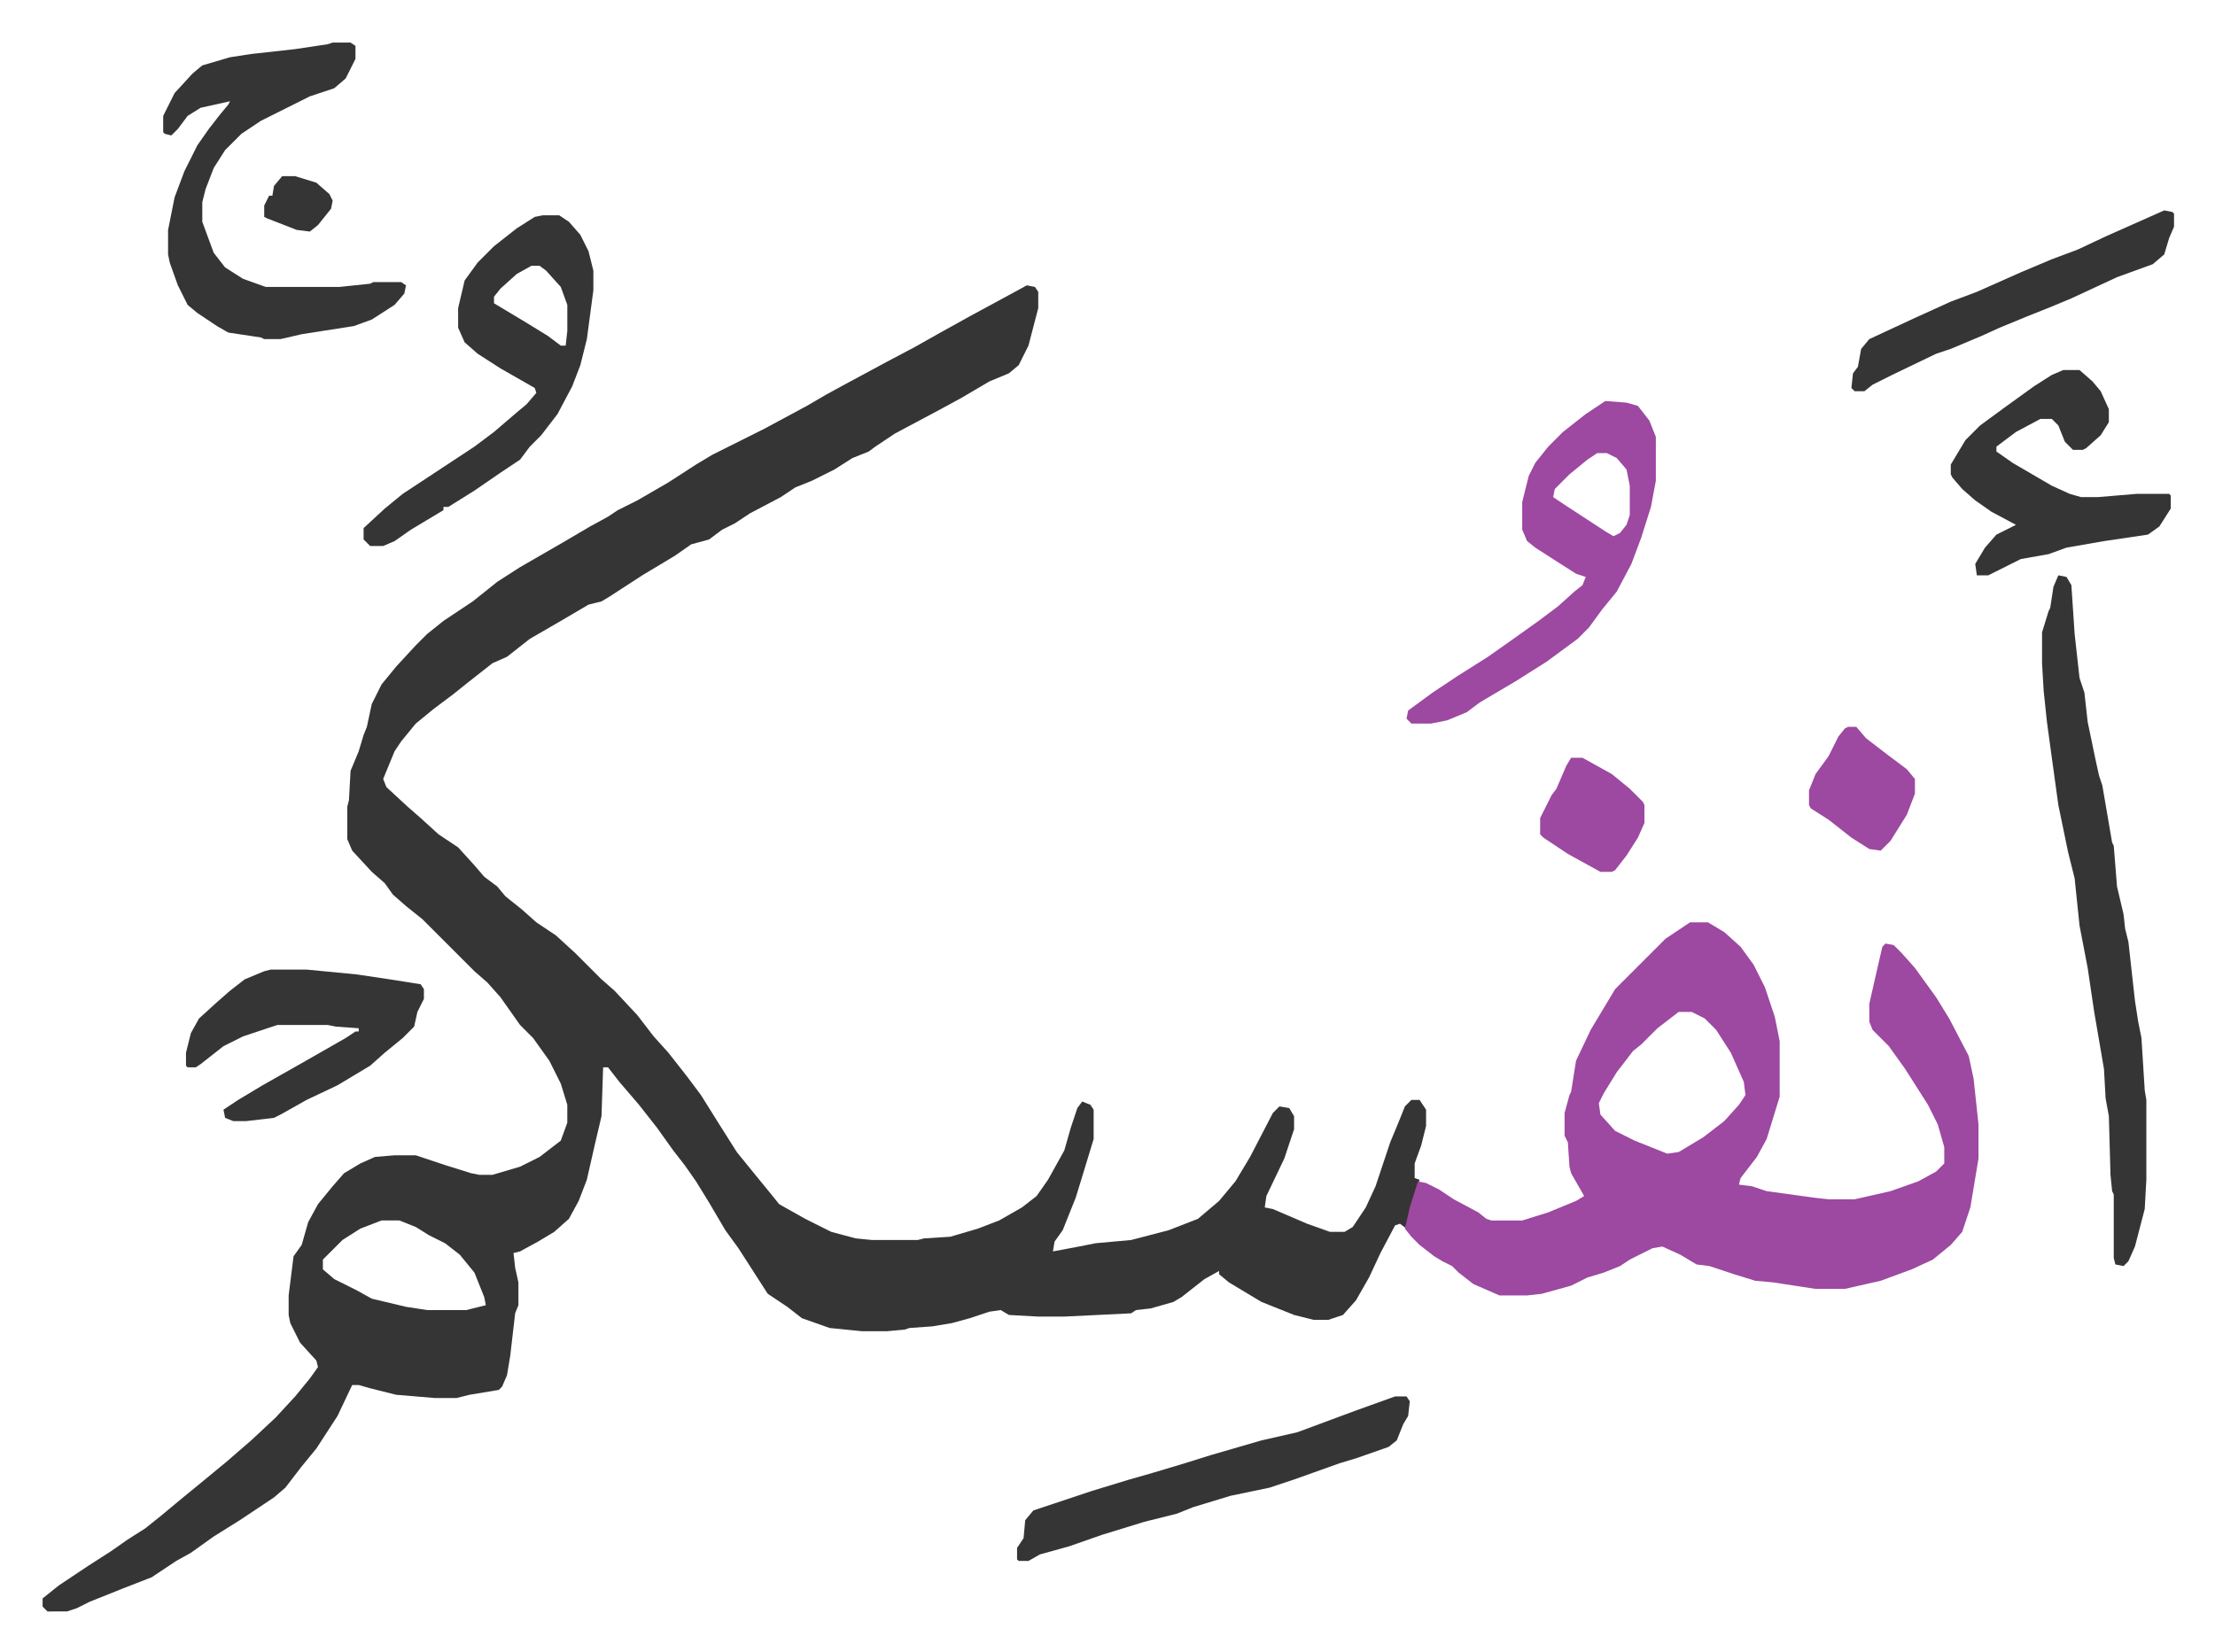 <svg xmlns="http://www.w3.org/2000/svg" role="img" viewBox="-26.14 190.86 1359.28 1014.28"><path fill="#353535" id="rule_normal" d="M604 366l5 1 2 3v10l-6 23-6 12-6 5-12 5-17 10-11 6-30 16-12 8-4 3-10 4-11 7-14 7-10 4-9 6-19 10-9 6-8 4-8 6-11 3-10 7-20 12-20 13-5 3-8 2-17 10-19 11-14 11-9 4-14 11-10 8-12 9-11 9-9 11-4 6-7 17 2 5 13 12 8 7 11 10 12 8 10 11 6 7 8 6 5 6 10 8 9 8 12 8 12 11 16 16 8 7 14 15 10 13 9 10 11 14 9 12 10 16 12 19 13 16 9 11 4 5 16 9 16 8 15 4 10 1h28l4-1 16-1 17-5 13-5 14-8 9-7 7-10 10-18 4-14 4-12 3-4 5 2 2 3v18l-7 23-4 13-4 10-4 10-5 7-1 6 16-3 10-2 22-2 23-6 18-7 13-11 10-12 9-15 14-27 4-4 6 1 3 5v8l-6 18-11 23-1 7 5 1 14 6 7 3 14 5h9l5-3 8-12 6-13 9-27 5-12 4-10 4-4h5l4 6v10l-3 12-4 11v9l3 1-6 21-2 9-4-3-3 1-9 17-7 15-8 14-8 9-9 3h-9l-12-3-20-8-20-12-6-5v-2l-9 5-14 11-5 3-14 4-9 1-3 2-41 2h-16l-18-1-5-3-7 1-12 4-11 3-12 2-14 1-3 1-11 1h-15l-20-2-17-6-9-7-12-8-9-14-9-14-8-11-10-17-8-13-7-10-7-9-10-14-11-14-12-14-7-9h-3l-1 30-4 17-5 22-5 13-6 11-9 8-10 6-11 6-4 1 1 9 2 9v14l-2 5-3 26-2 12-3 7-2 2-18 3-8 2h-13l-24-2-16-4-7-2h-4l-9 19-13 20-9 11-10 13-7 6-21 14-16 10-14 10-9 5-15 10-18 7-20 8-8 4-6 2H3l-3-3v-5l10-8 18-12 14-9 10-7 11-7 10-8 12-10 11-9 17-14 15-13 15-14 12-13 9-11 5-7-1-4-10-11-6-12-1-5v-12l3-24 5-7 4-14 6-11 9-11 7-8 10-6 9-4 12-1h13l18 6 16 5 5 1h8l17-5 12-6 13-10 4-11v-11l-4-13-7-14-10-14-8-8-12-17-8-9-8-7-27-27-5-5-10-8-8-7-5-7-8-7-12-13-3-7v-20l1-4 1-18 5-12 3-10 2-5 3-14 6-12 9-11 12-13 7-7 10-8 18-12 15-12 14-9 26-15 17-10 11-6 6-4 12-6 19-11 17-11 10-6 16-8 16-8 26-14 12-7 11-6 26-14 17-9 16-9 18-10 24-13zM208 940l-13 5-11 7-12 12v6l7 6 14 7 9 5 21 5 13 2h24l12-3-1-5-6-15-9-11-9-7-10-5-8-5-10-4z"/><path fill="#9d48a1" id="rule_ikhfa" d="M1011 757h11l10 6 10 9 8 11 7 14 6 18 3 15v34l-8 26-6 11-10 13-1 4 8 1 9 3 29 4 9 1h16l22-5 17-6 11-6 5-5v-10l-4-14-6-12-14-22-10-14-10-10-2-5v-11l5-22 3-13 2-2 5 1 5 5 8 9 13 18 8 13 12 23 3 14 3 28v21l-5 30-5 15-7 8-11 9-13 6-19 7-22 5h-18l-26-4-11-1-13-4-15-5-8-1-10-6-11-5-6 1-14 7-6 4-10 4-10 3-10 5-18 5-9 1h-17l-16-7-9-7-4-4-6-3-5-3-9-7-5-5-4-5 3-13 5-16 5 1 8 4 9 6 15 8 5 4 3 1h19l16-5 17-7 5-3-8-14-1-4-1-15-2-4v-14l3-11 1-2 3-19 9-19 15-25 31-31zm-7 55l-13 10-10 10-5 4-10 13-8 13-3 6 1 7 9 10 12 6 20 8 7-1 15-9 13-10 9-10 4-6-1-8-8-18-9-14-7-7-8-4z"/><path fill="#353535" id="rule_normal" d="M1237 544l5 1 3 5 2 30 3 27 3 9 2 18 5 24 2 9 2 6 6 35 1 2 2 25 4 17 1 9 2 8 4 36 2 13 2 10 2 32 1 6v49l-1 18-6 23-4 9-3 3-5-1-1-4v-39l-1-2-1-10-1-36-2-11-1-18-6-35-4-27-5-26-3-29-4-16-6-29-4-29-3-22-2-19-1-17v-19l4-13 1-2 2-13zM178 217h11l3 2v8l-6 12-7 6-15 5-14 7-16 8-12 8-10 10-7 11-5 13-2 8v12l7 19 7 9 11 7 14 5h45l19-2 2-1h17l3 2-1 5-6 7-14 9-11 4-32 5-13 3h-10l-2-1-20-3-7-4-12-8-6-5-6-12-5-14-1-5v-15l4-20 6-16 8-16 7-10 7-9 5-6 1-2-18 4-8 5-6 8-4 4-4-1-1-1v-10l7-14 11-12 6-5 17-5 13-2 27-3 20-3zm129 106h10l6 4 7 8 5 10 3 12v12l-4 30-4 16-5 13-9 17-10 13-7 7-6 8-12 8-16 11-16 10h-3v2l-20 12-10 7-7 3h-8l-4-4v-7l13-12 11-9 44-29 12-9 14-12 6-5 6-7-1-3-21-12-14-9-8-7-4-9v-12l4-17 8-11 10-10 14-11 11-7zm-7 31l-9 5-10 9-4 5v4l20 12 13 8 8 6h3l1-9v-16l-4-11-9-10-4-3z"/><path fill="#9d48a1" id="rule_ikhfa" d="M959 437l13 1 7 2 7 9 4 10v27l-3 16-6 19-6 16-9 17-9 11-8 11-7 7-19 14-19 12-22 13-8 6-12 5-10 2h-12l-3-3 1-5 15-11 15-10 19-12 17-12 14-10 12-9 10-9 5-4 2-5-6-2-11-7-14-9-5-4-3-7v-17l4-16 4-8 8-10 9-9 14-11zm-5 32l-6 4-11 9-9 9-1 5 9 6 23 15 5 3 4-2 4-5 2-6v-18l-2-10-6-7-6-3z"/><path fill="#353535" id="rule_normal" d="M1240 418h10l8 7 5 6 5 11v8l-5 8-9 8-2 1h-6l-5-5-4-10-4-4h-7l-15 8-12 9v3l10 7 24 14 11 5 7 2h10l24-2h20l1 1v8l-7 11-7 5-27 4-23 4-11 4-17 3-16 8-4 2h-7l-1-7 6-10 7-8 12-6-15-8-10-7-8-7-6-7-1-2v-6l9-15 9-9 15-11 18-13 11-7zM140 786h22l31 3 20 3 19 3 2 3v6l-4 8-2 9-7 7-11 9-9 8-20 12-19 9-16 9-4 2-17 2h-8l-5-2-1-5 9-6 15-9 23-13 28-16 6-4h2v-2l-14-1-5-1h-31l-21 7-12 6-14 11-3 2h-5l-1-1v-8l3-12 5-9 11-10 8-7 9-7 12-5zm690 262h7l2 3-1 9-3 5-4 10-5 4-20 7-10 3-28 10-15 5-24 5-23 7-10 4-20 5-26 8-20 7-18 5-7 4h-6l-1-1v-7l4-6 1-11 5-6 36-12 23-7 14-4 20-6 16-5 31-9 22-5 35-13zm472-728l5 1 1 1v8l-3 7-3 10-7 6-22 8-28 13-12 5-15 6-17 7-11 5-19 8-9 3-27 13-12 6-5 4h-6l-2-2 1-9 3-4 2-11 5-6 28-13 22-10 16-6 27-12 19-8 16-6 17-8 27-12z"/><path fill="#9d48a1" id="rule_ikhfa" d="M1108 637h5l6 7 13 10 12 9 5 6v9l-5 13-10 16-6 6-7-1-11-7-14-11-11-7-1-2v-9l4-10 8-11 6-12 4-5zm-170 19h7l18 10 11 9 8 8 1 2v11l-4 9-7 11-7 9-2 1h-7l-20-11-15-10-2-2v-10l7-14 3-4 6-14z"/><path fill="#353535" id="rule_normal" d="M147 299h8l13 4 8 7 2 4-1 5-8 10-5 4-8-1-18-7-2-1v-7l3-6h2l1-6z"/></svg>
